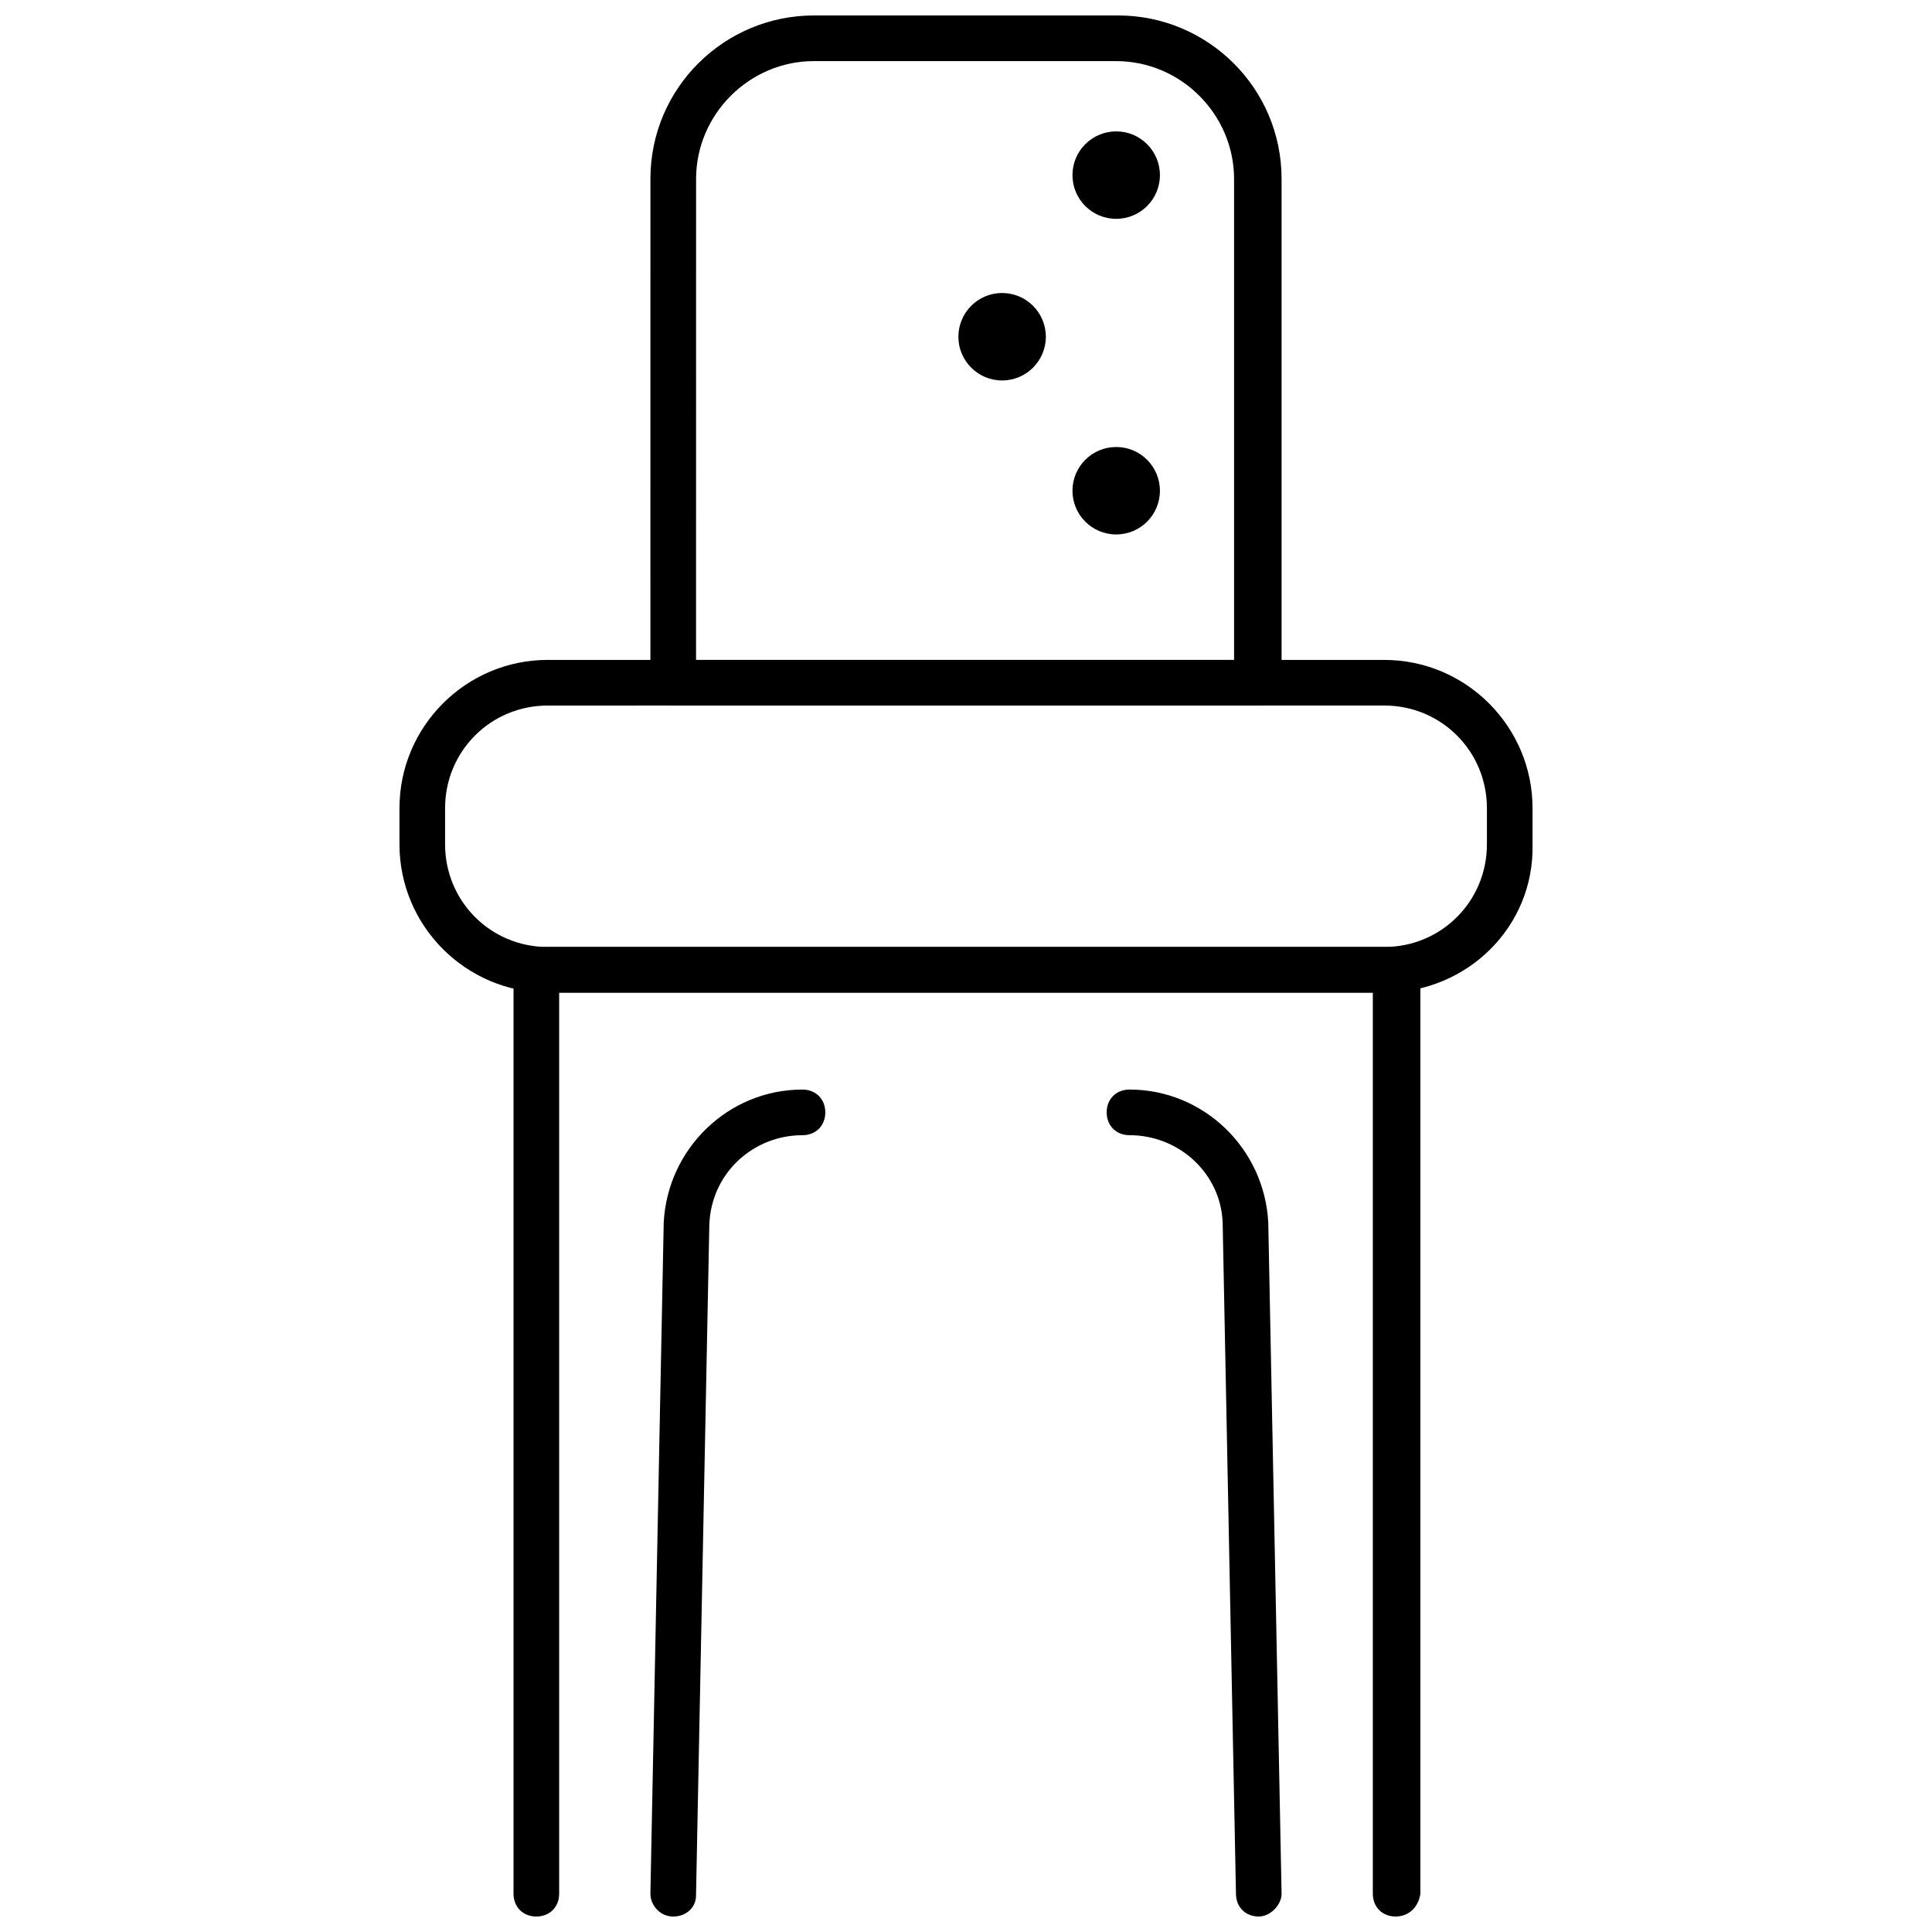 <?xml version="1.0" encoding="UTF-8"?>
<!-- Uploaded to: SVG Repo, www.svgrepo.com, Generator: SVG Repo Mixer Tools -->
<svg width="800px" height="800px" version="1.1" viewBox="144 144 512 512" xmlns="http://www.w3.org/2000/svg">
 <defs>
  <clipPath id="d">
   <path d="m280 394h241v257.9h-241z"/>
  </clipPath>
  <clipPath id="c">
   <path d="m316 148.09h168v182.91h-168z"/>
  </clipPath>
  <clipPath id="b">
   <path d="m316 432h47v219.9h-47z"/>
  </clipPath>
  <clipPath id="a">
   <path d="m437 432h47v219.9h-47z"/>
  </clipPath>
 </defs>
 <path d="m451.39 274.05c0 6.398-5.188 11.586-11.586 11.586-6.402 0-11.59-5.188-11.59-11.586 0-6.402 5.188-11.59 11.59-11.59 6.398 0 11.586 5.188 11.586 11.59"/>
 <path d="m451.39 190.41c0 6.398-5.188 11.586-11.586 11.586-6.402 0-11.59-5.188-11.59-11.586 0-6.398 5.188-11.59 11.59-11.59 6.398 0 11.586 5.191 11.586 11.59"/>
 <path d="m421.16 233.24c0 6.398-5.191 11.586-11.59 11.586-6.398 0-11.586-5.188-11.586-11.586 0-6.398 5.188-11.59 11.586-11.59 6.398 0 11.59 5.191 11.59 11.59"/>
 <path d="m510.84 407.05h-221.68c-21.664 0-39.297-17.633-39.297-39.297v-9.574c0-21.664 17.633-39.297 39.297-39.297l221.68 0.004c21.664 0 39.297 17.633 39.297 39.297v9.574c0.504 21.66-17.129 39.293-39.297 39.293zm-221.68-76.074c-15.113 0-27.207 12.09-27.207 27.207v9.574c0 15.113 12.09 27.207 27.207 27.207l221.68-0.004c15.113 0 27.207-12.09 27.207-27.207v-9.574c0-15.113-12.09-27.207-27.207-27.207z"/>
 <g clip-path="url(#d)">
  <path d="m513.86 651.9c-3.527 0-6.047-2.519-6.047-6.047v-238.8h-215.63v238.8c0 3.527-2.519 6.047-6.047 6.047-3.527 0-6.047-2.519-6.047-6.047l0.004-244.85c0-3.527 2.519-6.047 6.047-6.047h228.23c3.527 0 6.047 2.519 6.047 6.047v244.85c-0.508 3.523-3.027 6.043-6.555 6.043z"/>
 </g>
 <g clip-path="url(#c)">
  <path d="m477.59 330.98h-155.18c-3.527 0-6.047-2.519-6.047-6.047l0.004-133.51c0-24.184 19.648-43.328 43.328-43.328h80.609c23.68 0 43.328 19.145 43.328 43.328v133.51c0 3.527-3.023 6.047-6.047 6.047zm-149.13-12.09h142.58v-127.46c0-17.129-14.105-31.234-31.234-31.234l-80.105-0.004c-17.129 0-31.234 14.105-31.234 31.234z"/>
 </g>
 <g clip-path="url(#b)">
  <path d="m322.41 651.9c-3.527 0-6.047-3.023-6.047-6.047l3.527-177.84c1.008-19.648 17.129-35.266 36.777-35.266 3.527 0 6.047 2.519 6.047 6.047 0 3.527-2.519 6.047-6.047 6.047-13.098 0-24.184 10.078-24.688 23.68l-3.527 177.84c0.004 3.019-2.516 5.539-6.043 5.539z"/>
 </g>
 <g clip-path="url(#a)">
  <path d="m477.59 651.9c-3.527 0-6.047-2.519-6.047-6.047l-3.527-177.84c-0.504-13.098-11.586-23.176-24.688-23.176-3.527 0-6.047-2.519-6.047-6.047 0-3.527 2.519-6.047 6.047-6.047 19.648 0 35.77 15.617 36.777 35.266l3.527 177.84c0.004 3.027-3.019 6.051-6.043 6.051z"/>
 </g>
</svg>